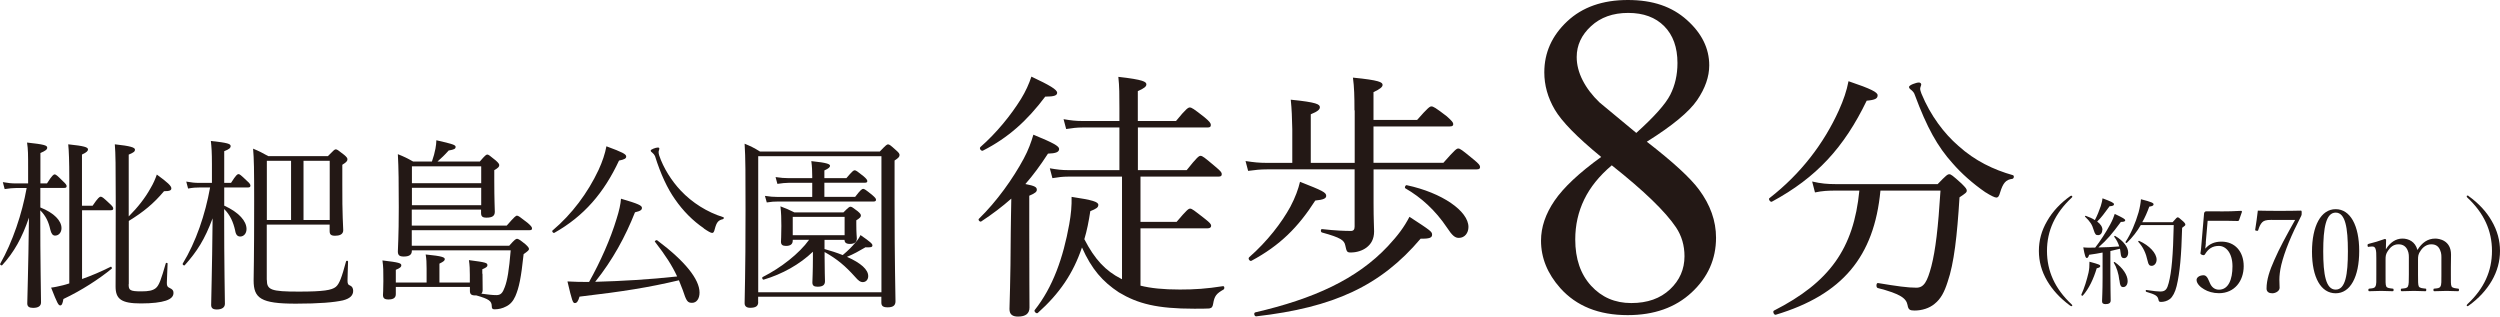 <?xml version="1.0" encoding="UTF-8"?><svg id="_レイヤー_2" xmlns="http://www.w3.org/2000/svg" viewBox="0 0 327.25 41.44"><defs><style>.cls-1{fill:#231815;}</style></defs><g id="_ヘッダー"><path class="cls-1" d="M5.27,27.15c1.82.72,2.78,1.75,2.78,2.71,0,.55-.34.98-.84.98-.31,0-.5-.26-.62-.77-.24-1.06-.6-1.82-1.32-2.54,0,7.22.1,10.78.1,12.05,0,.48-.36.72-1.03.72-.48,0-.77-.14-.77-.58,0-.79.14-4.15.22-11.23-.91,2.66-1.94,4.51-3.5,6.22-.1.1-.34-.07-.26-.19,1.61-2.83,2.86-6.53,3.46-9.91h-1.37c-.48,0-.86.05-1.51.14l-.24-.91c.67.12,1.13.17,1.7.17h1.61v-2.09c0-1.68,0-2.35-.14-3.26,2.21.24,2.64.36,2.64.67,0,.24-.22.41-.89.7v3.98h.86c.67-1.06.86-1.18,1.01-1.18s.31.12,1.1.91c.34.31.46.48.46.62,0,.17-.07.24-.34.24h-3.1v2.54ZM10.72,36.53c1.22-.43,2.52-.98,3.77-1.61.1-.05.22.19.12.26-1.58,1.3-3.91,2.83-6.31,3.96-.1.62-.22.84-.41.84-.24,0-.38-.24-1.2-2.33.46-.05.96-.17,1.56-.31.26-.07.53-.14.82-.24v-13.75c0-2.23-.05-3.6-.14-4.46,2.11.22,2.59.38,2.59.67,0,.17-.14.38-.79.67v6.7h1.39c.72-1.06.91-1.18,1.06-1.18.19,0,.34.12,1.18.91.34.31.46.48.46.62,0,.17-.07.24-.31.24h-3.77v9ZM16.84,37.2c0,.77.12.94,1.66.94.96,0,1.49-.1,1.9-.43.43-.36.7-1.15,1.3-3.24.02-.1.24-.07.24.02-.02.82-.1,2.11-.1,2.54,0,.38.07.53.34.65.41.19.53.34.53.67,0,.46-.34.79-1.01,1.01-.67.22-1.75.36-3.26.36-2.57,0-3.31-.58-3.31-2.21,0-.7.02-2.3.02-11.42,0-4.46-.02-5.95-.12-7.2,2.04.22,2.64.41,2.64.7,0,.22-.12.36-.82.65v8.09c1.2-1.2,2.14-2.4,2.86-3.7.36-.6.62-1.2.82-1.78,1.42,1.03,1.9,1.49,1.9,1.8,0,.26-.19.38-.96.38-1.37,1.63-2.69,2.71-4.61,3.89v8.28Z"/><path class="cls-1" d="M29.34,26.91c1.99.91,2.93,2.06,2.93,3.07,0,.58-.36.98-.82.98-.36,0-.58-.22-.67-.79-.24-1.1-.67-2.06-1.44-2.81,0,7.85.1,11.47.1,12.41,0,.48-.41.74-1.06.74-.53,0-.74-.19-.74-.6,0-.82.12-4.15.19-11.33-1.03,2.76-2.04,4.34-3.65,6.14-.1.1-.34-.1-.26-.22,1.73-2.83,2.95-6.43,3.58-9.96h-1.37c-.48,0-.86.02-1.51.14l-.24-.91c.67.12,1.13.17,1.7.17h1.66v-2.47c0-1.54-.05-2.18-.14-3.02,2.21.24,2.59.38,2.59.67,0,.24-.17.41-.84.67v4.15h.89c.67-1.06.84-1.15.98-1.15s.29.1,1.13.91c.34.29.43.46.43.6s-.07.24-.31.24h-3.12v2.35ZM34.93,36.63c0,1.32.53,1.54,4.18,1.54,3.26,0,4.32-.19,4.85-.62.46-.38.77-1.22,1.34-3.34.05-.12.24-.1.26.02-.02.98-.07,1.92-.07,2.5,0,.38.05.55.38.67.22.1.36.34.36.67,0,.6-.41,1.01-1.34,1.25-1.18.26-3.07.43-6.17.43-4.58,0-5.52-.7-5.52-3.05,0-.84.07-2.45.07-10.37,0-4.2-.02-5.47-.14-6.87.82.34,1.18.53,1.99.98h7.8c.77-.79.89-.89,1.03-.89.17,0,.31.1,1.1.72.34.29.43.43.43.58,0,.22-.12.38-.67.72v2.59c-.02,3.96.12,5.59.12,5.98,0,.58-.55.72-1.06.72-.55,0-.72-.17-.72-.62v-.84h-8.23v7.22ZM34.93,21.05v7.75h3.17v-7.75h-3.17ZM39.73,28.8h3.43v-7.75h-3.43v7.75Z"/><path class="cls-1" d="M63.16,35.83c0,1.32.02,1.9.02,2.11s-.05.38-.17.5c.91.12,1.44.19,1.97.19.58,0,.82-.29,1.1-1.06.34-.91.55-2.16.77-4.8h-12.94v.07c0,.53-.38.74-1.06.74-.58,0-.77-.19-.77-.67,0-.62.12-1.75.12-5.79,0-3.17-.02-5.02-.12-6.94.84.34,1.18.5,1.99.96h2.47c.22-.62.36-1.15.46-1.68.07-.41.12-.77.12-1.1,2.14.48,2.52.62,2.52.86,0,.26-.19.36-.91.48-.53.6-.94.98-1.46,1.44h5.54c.7-.82.84-.91.98-.91s.29.1,1.1.77c.38.34.46.48.46.62,0,.19-.12.36-.65.65v1.37c0,2.52.07,3.72.07,4.08,0,.55-.34.77-1.1.77-.53,0-.7-.17-.7-.62v-.43h-9.07v2.09h12.43c1.03-1.18,1.2-1.3,1.34-1.3.17,0,.34.12,1.39.94.48.41.58.58.58.72,0,.17-.07.24-.31.24h-15.43v2.04h12.75c.74-.84.89-.91,1.03-.91s.31.07,1.13.74c.36.34.43.46.43.6s-.12.26-.7.67c-.34,3.19-.6,4.37-1.08,5.5-.29.65-.67,1.08-1.2,1.34-.48.26-1.01.38-1.51.38-.29,0-.38-.1-.38-.43-.02-.65-.34-.91-2.02-1.39h-.17c-.48,0-.67-.17-.67-.58v-.53h-9.7v.94c0,.48-.31.7-.96.7-.53,0-.72-.17-.72-.6,0-.12.05-.58.05-1.82,0-1.37,0-1.82-.12-2.69,2.21.26,2.47.36,2.47.65,0,.19-.14.34-.72.58v1.66h4.03v-1.82c0-.77-.02-1.25-.12-1.85,2.23.22,2.5.38,2.5.62,0,.17-.14.31-.7.58v2.47h3.98v-1.01c0-.7-.02-1.22-.12-1.92,2.26.29,2.42.36,2.42.67,0,.17-.1.29-.67.53v.58ZM62.99,21.77h-9.07v2.21h9.07v-2.21ZM53.92,26.86h9.07v-2.28h-9.07v2.28Z"/><path class="cls-1" d="M72.33,30.17c2.54-2.14,4.61-4.92,6.02-7.92.5-1.08.86-2.16,1.03-3.1,2.14.79,2.59,1.03,2.59,1.34,0,.24-.19.38-.94.53-1.97,4.22-4.58,7.27-8.47,9.46-.14.07-.36-.19-.24-.31ZM85.74,31.68c-.1-.12.17-.31.29-.22,3.62,2.71,5.54,5.09,5.54,6.84,0,.79-.38,1.34-.98,1.34s-.74-.22-1.22-1.68c-.17-.46-.34-.86-.5-1.27-3.98.94-7.22,1.46-13.01,2.14-.19.65-.36.84-.62.84s-.36-.29-.96-2.83c.89.05,1.78.07,2.83.07,1.49-2.66,2.81-5.64,3.6-8.26.34-1.06.53-1.94.58-2.64,2.28.67,2.74.89,2.74,1.2,0,.24-.14.41-.91.58-1.25,3.17-2.93,6.26-5.21,9.1,3.58-.1,7.15-.31,10.73-.7-.67-1.44-1.51-2.74-2.88-4.51ZM92.13,29.88c-1.44-.98-2.71-2.26-3.77-3.79-.98-1.39-1.87-3.26-2.62-5.66-.1-.19-.19-.31-.34-.43-.17-.12-.22-.19-.22-.31s.65-.38.94-.38c.12,0,.19.05.19.17,0,.07-.1.29-.1.41s.02.26.07.43c.55,1.66,1.63,3.36,2.83,4.63,1.49,1.58,3.46,2.83,5.57,3.48.12.02.07.24-.05.26-.6.14-.82.38-1.06,1.27-.1.43-.19.53-.36.53s-.58-.24-1.1-.6Z"/><path class="cls-1" d="M99.25,39.55c0,.53-.34.74-1.06.74-.48,0-.72-.22-.72-.6,0-1.37.12-3.29.12-12.17,0-4.63,0-6.84-.12-8.71.86.36,1.22.53,2.02,1.03h15.67c.82-.86.94-.94,1.08-.94.17,0,.29.07,1.08.79.36.31.43.46.43.6,0,.22-.12.38-.65.72v5.28c0,8.42.12,12.05.12,13.15,0,.58-.36.79-1.03.79-.58,0-.82-.17-.82-.62v-.77h-16.13v.7ZM115.38,20.45h-16.13v17.81h16.13v-17.81ZM106.41,32.95c-1.73,1.66-4.01,2.93-6.43,3.65-.17.05-.29-.26-.14-.34,2.38-1.2,4.78-3.07,6.07-4.87h-2.14v.1c0,.48-.31.7-.89.7-.46,0-.65-.17-.65-.55,0-.22.05-.7.05-2.06,0-1.01-.02-1.66-.12-2.57.79.29,1.08.43,1.82.79h6.43c.65-.65.77-.74.91-.74.17,0,.31.1.94.58.34.29.43.41.43.58s-.1.31-.6.62v.5c0,1.22.07,1.73.07,1.87,0,.48-.31.72-.91.72-.5,0-.7-.19-.7-.53h-2.62v1.2c.79.22,1.61.48,2.38.79.72-.6,1.2-1.08,1.68-1.66.29-.31.48-.6.65-.96,1.32.91,1.56,1.15,1.56,1.34,0,.26-.22.29-.91.26-.86.5-1.54.89-2.42,1.25,1.85.82,2.78,1.68,2.78,2.52,0,.46-.29.79-.72.79-.31,0-.55-.17-1.01-.7-1.25-1.39-2.3-2.3-3.98-3.24v.7c0,1.78.05,2.69.05,3.12,0,.53-.34.72-.98.72-.48,0-.67-.17-.67-.55,0-.19.07-1.44.07-3.24v-.79ZM111.93,25.78c.72-.94.91-1.06,1.06-1.06s.34.12,1.2.82c.36.31.48.46.48.6s-.07.24-.31.24h-12.53c-.46,0-.84.02-1.46.12l-.24-.86c.67.1,1.1.14,1.68.14h4.51v-1.85h-3.07c-.48,0-.86.05-1.49.14l-.24-.89c.7.1,1.15.14,1.73.14h3.07v-.26c0-.6-.02-1.25-.12-1.97,2.18.22,2.45.41,2.45.62,0,.17-.17.34-.74.6v1.01h2.88c.77-.91.94-1.03,1.08-1.03.17,0,.34.12,1.18.79.36.31.48.48.48.62s-.07.22-.34.22h-5.28v1.85h4.03ZM110.56,28.39h-6.79v2.4h6.79v-2.4Z"/><path class="cls-1" d="M134.73,29.54c0,6.53.03,9.76.03,10.71,0,.78-.48,1.19-1.5,1.19-.68,0-1.12-.24-1.12-.99s.14-3.2.17-10.13c.03-1.43.03-2.89.07-4.32-1.19,1.05-2.45,2.01-3.94,2.99-.17.1-.44-.2-.31-.34,2.35-2.28,4.49-5.3,5.88-7.89.61-1.12.99-2.21,1.26-3.13,2.65,1.09,3.37,1.5,3.37,1.87,0,.41-.44.58-1.46.61-.99,1.53-1.94,2.82-2.96,3.98,1.26.24,1.5.41,1.5.75,0,.24-.17.44-.99.78v3.91ZM128.31,19.27c2.14-1.87,4.01-4.18,5.34-6.32.61-.99,1.05-1.97,1.36-2.92,2.38,1.12,3.37,1.7,3.37,2.11,0,.34-.34.51-1.56.51-2.38,3.16-4.83,5.37-8.16,7.07-.2.1-.51-.27-.34-.44ZM149.28,37.39c1.36.34,2.99.51,5.17.51,1.94,0,3.47-.1,5.64-.44.2-.03.24.34.07.44-.95.54-1.19.85-1.36,1.87-.07.41-.17.54-.51.61-.54.03-1.02.03-1.97.03-4.86,0-7.38-.65-9.86-2.14-2.11-1.39-3.57-3.03-4.83-5.88-1.16,3.43-2.96,6.05-5.78,8.57-.17.17-.54-.2-.41-.37,2.38-2.99,3.74-6.87,4.52-11.22.24-1.33.34-2.45.31-3.6,2.75.41,3.5.65,3.5,1.05,0,.34-.27.51-1.05.82-.2,1.33-.44,2.55-.78,3.67,1.36,2.65,2.79,4.15,4.79,5.17l.14.07v-13.43h-7.04c-.75,0-1.26.07-2.07.2l-.34-1.29c.99.17,1.56.24,2.41.24h6.7v-5.58h-4.86c-.71,0-1.26.07-2.11.2l-.34-1.29c.99.17,1.6.24,2.45.24h4.86v-1.67c0-1.73,0-2.86-.14-4.11,3.3.37,3.67.65,3.67.99,0,.27-.27.51-1.12.88v3.91h5c1.33-1.63,1.6-1.77,1.8-1.77.24,0,.48.14,1.94,1.29.65.54.82.78.82.99,0,.24-.1.34-.44.34h-9.11v5.58h6.39c1.33-1.67,1.6-1.87,1.8-1.87.27,0,.51.2,1.97,1.43.65.54.82.75.82.95,0,.24-.1.34-.44.34h-10.2v5.92h4.73c1.36-1.6,1.56-1.73,1.77-1.73.24,0,.48.2,1.97,1.36.61.48.78.68.78.88s-.14.34-.48.34h-8.77v7.51Z"/><path class="cls-1" d="M177.3,14.44c0-1.8-.03-3.03-.2-4.28,3.47.34,3.88.61,3.88.95,0,.27-.31.54-1.19.95v3.64h5.71c1.43-1.63,1.67-1.77,1.87-1.77.24,0,.51.14,2.01,1.29.68.61.85.82.85,1.02s-.1.31-.44.31h-10v4.76h9.15c1.5-1.7,1.73-1.87,1.94-1.87.24,0,.48.17,2.01,1.43.71.58.85.78.85.99s-.1.31-.44.31h-13.5v4.45c0,2.24.07,3.06.07,3.67,0,1.02-.41,1.67-.99,2.11-.54.41-1.29.65-2.07.65-.48,0-.54-.1-.71-.92-.14-.68-.58-1.02-3.06-1.7-.2-.07-.17-.48.03-.44,1.73.2,2.99.24,3.77.24.34,0,.48-.2.48-.58v-7.48h-11.49c-.85,0-1.5.07-2.45.2l-.34-1.29c1.09.17,1.8.24,2.75.24h3.37v-4.39c-.03-1.5-.07-2.65-.2-3.88,3.43.34,3.81.61,3.81.99,0,.27-.24.54-1.19.92v6.36h5.75v-6.87ZM163.5,33.69c2.41-2.11,4.28-4.56,5.41-6.63.65-1.22,1.05-2.35,1.26-3.26,2.96,1.16,3.43,1.39,3.43,1.84,0,.31-.31.51-1.43.61-2.24,3.5-4.62,5.88-8.36,7.89-.2.1-.48-.27-.31-.44ZM164.31,40.89c7.62-1.77,13.29-4.32,17.37-8.67,1.33-1.43,2.11-2.48,2.82-3.84,2.82,1.84,2.96,1.94,2.96,2.35,0,.37-.31.54-1.5.51-5.24,6.19-11.39,9.01-21.52,10.17-.24.03-.37-.44-.14-.51ZM189.4,29.78c-1.5-2.24-3.37-3.94-5.44-5.13-.14-.07,0-.44.17-.41,4.66.99,8.09,3.4,8.09,5.47,0,.78-.48,1.43-1.26,1.43-.48,0-.85-.27-1.56-1.36Z"/><path class="cls-1" d="M209.59,20.54c-3.15-2.58-5.17-4.65-6.08-6.21s-1.36-3.18-1.36-4.86c0-2.58,1-4.8,2.99-6.67s4.64-2.8,7.94-2.8,5.78.87,7.73,2.61c1.95,1.74,2.93,3.72,2.93,5.95,0,1.48-.53,3-1.58,4.54s-3.25,3.36-6.59,5.45c3.44,2.66,5.71,4.75,6.83,6.27,1.48,1.99,2.23,4.09,2.23,6.3,0,2.79-1.06,5.18-3.19,7.16-2.13,1.98-4.92,2.97-8.38,2.97-3.77,0-6.71-1.18-8.82-3.54-1.68-1.89-2.52-3.96-2.52-6.21,0-1.76.59-3.5,1.77-5.23,1.18-1.73,3.22-3.64,6.11-5.73ZM210.97,21.65c-1.62,1.37-2.82,2.86-3.6,4.47-.78,1.61-1.17,3.35-1.17,5.23,0,2.52.69,4.54,2.07,6.05s3.13,2.27,5.26,2.27,3.8-.6,5.07-1.79c1.27-1.19,1.9-2.64,1.9-4.34,0-1.41-.37-2.67-1.11-3.78-1.39-2.07-4.19-4.78-8.41-8.12ZM214.19,17.4c2.34-2.11,3.83-3.77,4.45-5,.62-1.22.94-2.6.94-4.15,0-2.05-.58-3.66-1.73-4.82-1.15-1.16-2.72-1.74-4.72-1.74s-3.61.58-4.86,1.73c-1.25,1.15-1.88,2.5-1.88,4.04,0,1.02.26,2.03.78,3.05.52,1.02,1.25,1.98,2.21,2.9l4.8,3.98Z"/><path class="cls-1" d="M231.63,25.93c4.11-3.2,7.11-7.14,9.08-11.49.61-1.36,1.02-2.55,1.26-3.81,3.03,1.02,3.81,1.46,3.81,1.84,0,.41-.27.61-1.43.71-2.96,6.12-6.56,10.06-12.41,13.22-.2.1-.51-.34-.31-.48ZM246.15,24.95c-.82,8.67-5,13.63-13.7,16.25-.24.07-.44-.44-.24-.54,7.28-3.71,10.44-8.12,11.18-15.71h-3.06c-1.02,0-1.77.03-2.75.24l-.37-1.43c1.16.27,2.01.34,3.03.34h13.4c1.12-1.16,1.29-1.29,1.53-1.29.2,0,.41.14,1.6,1.22.54.54.68.71.68.92,0,.24-.14.34-.95.88-.31,5-.71,8.64-1.56,11.08-.41,1.29-.88,2.21-1.7,2.86-.68.58-1.67.88-2.62.88-.61,0-.82-.1-.92-.71-.17-.88-.88-1.46-3.91-2.24-.24-.07-.2-.68.03-.65,2.48.41,3.88.61,5.03.61.99,0,1.43-.78,1.97-2.82.54-2.11.88-4.96,1.19-9.89h-7.85ZM259.92,25.19c-1.73-1.19-3.2-2.52-4.32-3.81-1.97-2.18-3.37-4.69-4.96-8.98-.07-.24-.24-.44-.44-.61-.2-.14-.31-.27-.31-.41,0-.24.95-.58,1.29-.58.17,0,.31.1.31.27,0,.1-.14.37-.14.54s.07.37.17.65c1.19,2.89,2.99,5.24,4.83,6.83,2.18,1.97,4.62,3.13,7.14,3.84.2.07.14.44-.07.48-.85.1-1.22.54-1.6,1.77-.14.51-.27.68-.51.68-.2,0-.75-.27-1.39-.68Z"/><path class="cls-1" d="M271.27,25.71c0,.06-.02.11-.09.17-2.18,2.04-3.23,4.32-3.23,6.97s1.05,4.94,3.19,6.96c.1.09.12.13.12.18,0,.06-.03.09-.09.09-.04,0-.09-.02-.2-.08-1.29-.95-2.29-2.03-3-3.24-.74-1.26-1.08-2.56-1.08-3.92s.34-2.65,1.08-3.91c.7-1.23,1.72-2.33,3.04-3.27.06-.03.11-.04.15-.04s.09.03.09.09Z"/><path class="cls-1" d="M272.44,38.58c.41-.88.73-1.96.95-2.9.09-.43.13-.88.12-1.42,1.27.34,1.41.41,1.41.57,0,.12-.1.21-.46.29-.42,1.39-1.02,2.68-1.83,3.58-.06.06-.21-.04-.18-.12ZM275.22,33.06c-.54.11-1.11.2-1.75.29-.12.35-.19.42-.31.42-.15,0-.25-.22-.46-1.39.33.03.46.04.69.04.29,0,.57-.01.87-.01.64-.81,1.41-2,1.96-3.02.3-.55.49-1.03.6-1.39,1.12.54,1.37.67,1.37.85,0,.11-.12.2-.57.2-1.19,1.61-1.73,2.26-2.94,3.34.92-.01,1.83-.06,2.73-.13-.13-.43-.34-.85-.66-1.27-.03-.05.07-.14.12-.11,1.12.66,1.71,1.5,1.71,2.17,0,.42-.21.74-.51.74s-.44-.11-.5-.81c-.01-.15-.04-.29-.07-.42-.42.11-.83.21-1.25.3v2.87c0,1.67.04,3.15.04,3.6,0,.33-.23.48-.67.48-.31,0-.46-.11-.46-.39s.07-1.23.07-3.09v-3.25ZM275.19,30.09c0,.41-.23.69-.54.69s-.4-.08-.6-.71c-.19-.66-.45-1.07-1.12-1.71-.04-.04.03-.12.09-.11.48.17.88.35,1.2.56.31-.6.57-1.23.77-1.84.12-.41.21-.75.23-1.01,1.11.41,1.5.59,1.5.77,0,.15-.1.24-.58.27-.76,1.02-.99,1.38-1.62,2,.46.34.69.72.69,1.09ZM277.42,36.67c-.09-.85-.36-1.7-.73-2.29-.03-.04.07-.1.12-.08,1.1.77,1.7,1.74,1.7,2.49,0,.45-.23.79-.58.79-.29,0-.42-.18-.5-.92ZM284.4,29.08c.5-.58.57-.63.66-.63.1,0,.18.04.73.54.23.22.27.32.27.42,0,.09-.06.15-.42.41-.1,3.64-.29,5.85-.72,7.63-.19.79-.52,1.41-.88,1.69-.35.27-.79.38-1.14.38-.24,0-.31-.03-.36-.3-.1-.48-.36-.66-1.59-1.02-.1-.03-.1-.25,0-.24,1.05.15,1.48.2,1.83.2.72,0,.9-.36,1.1-1.11.38-1.42.58-3.6.66-7.59h-4.31c-.49.84-1.08,1.61-1.83,2.33-.06.06-.21-.04-.17-.12.7-1.06,1.3-2.46,1.71-3.88.17-.63.27-1.21.31-1.71,1.42.36,1.65.5,1.65.66,0,.15-.1.24-.56.31-.27.75-.57,1.43-.92,2.04h3.96ZM281.13,34.18c-.24-1.08-.58-1.81-1.23-2.53-.04-.04.05-.15.11-.12,1.35.6,2.29,1.62,2.29,2.46,0,.43-.27.81-.66.81-.27,0-.41-.15-.51-.62Z"/><path class="cls-1" d="M288.75,31.77c-.02.22-.04.48-.08.78.52-.61,1.2-.92,2.12-.92,1.75,0,2.91,1.28,2.91,3.21s-1.19,3.54-3.24,3.54c-.75,0-1.46-.21-1.94-.51-.48-.27-.99-.74-.99-1.23,0-.31.36-.61.93-.61.48,0,.66.72.84,1.08.2.44.57.81,1.16.81,1.24,0,1.77-1.33,1.77-3.06s-.84-2.67-1.79-2.67c-.87,0-1.4.42-1.8,1.08-.09.15-.18.17-.42.08-.2-.09-.2-.17-.17-.3.03-.12.04-.29.06-.42l.4-4.68c0-.08.02-.12.09-.2.08-.06.1-.09.18-.09.57.01,1.41.01,2.17.01.57,0,1.44-.01,2.4-.07.09,0,.12.04.12.13l-.38,1.09c-.02.06-.09.11-.15.11-.62-.02-1.04-.03-1.62-.03h-2.34l-.25,2.87Z"/><path class="cls-1" d="M297.39,28.78c-.87,0-1.06.13-1.27.32-.24.24-.39.61-.51.99-.03.11-.06.15-.25.11-.17-.03-.17-.06-.15-.17.12-.75.25-1.68.34-2.46.94.03,1.94.03,2.86.03s1.83,0,2.76-.03c.1,0,.12.03.12.3,0,.23-.01.29-.06.38-1.32,2.57-2.17,4.63-2.61,6.42-.18.76-.25,1.44-.25,1.95,0,.46.03.67.03,1.05,0,.43-.53.72-.96.72-.41,0-.75-.17-.75-.62,0-1.14.39-2.34,1.03-3.76.63-1.46,1.52-3.1,2.71-5.22h-3.04Z"/><path class="cls-1" d="M308.82,32.85c0,3.39-1.16,5.54-3.08,5.54s-3.1-2.05-3.1-5.44,1.18-5.57,3.1-5.57,3.08,2.15,3.08,5.47ZM304.11,32.89c0,3.07.35,5.02,1.63,5.02s1.6-1.95,1.6-5.02-.33-5.06-1.6-5.06-1.63,2-1.63,5.06Z"/><path class="cls-1" d="M310.12,32.31c-.15.01-.19.03-.21-.2,0-.13.03-.15.18-.2.54-.12,1.43-.39,2.08-.63.09,0,.17.06.17.13-.01.41-.03.84-.03,1.23.54-.9,1.3-1.41,2.17-1.41.79,0,1.68.39,1.96,1.49.6-.95,1.33-1.49,2.34-1.49.47,0,2.06.21,2.06,2.1,0,.54-.02,1.28-.02,1.65v.97c0,.88-.02,1.33.09,1.54.12.23.5.24.85.29.09.01.12.03.12.17,0,.12-.02.17-.12.17-.45-.01-1.03-.04-1.5-.04s-1.05.03-1.59.04c-.1,0-.13-.03-.13-.17s.03-.17.13-.17c.39-.04.66-.04.79-.29.14-.24.12-.69.12-1.54v-1.98c0-.42.03-.79-.17-1.23-.18-.45-.52-.76-1.15-.76s-1.11.38-1.41.85c-.3.42-.33.69-.33,1.16v1.96c0,.88,0,1.32.1,1.54.13.23.46.24.88.29.09.01.1.03.1.17,0,.12-.02.17-.12.17-.49-.01-1.08-.04-1.5-.04-.49,0-1.08.03-1.57.04-.12,0-.14-.04-.14-.17,0-.13.03-.17.14-.17.38-.04.67-.04.79-.29s.12-.69.12-1.54v-1.98c0-.42.03-.79-.17-1.23-.21-.46-.57-.76-1.19-.76-.66,0-1.06.38-1.38.85-.29.44-.31.69-.31,1.16v1.96c0,.88-.02,1.32.09,1.54.1.23.46.24.84.29.09.01.12.04.12.17,0,.13-.03.17-.12.17-.46-.01-1.05-.04-1.51-.04s-1.04.03-1.53.04c-.11,0-.14-.03-.14-.17,0-.12.03-.15.14-.17.39-.04.66-.04.78-.29.15-.24.12-.69.12-1.54v-2.14c0-.54,0-.96-.1-1.23-.09-.25-.24-.34-.53-.31l-.34.03Z"/><path class="cls-1" d="M323.13,25.66c1.32.95,2.34,2.04,3.04,3.27.73,1.26,1.08,2.56,1.08,3.91s-.35,2.66-1.08,3.92c-.71,1.21-1.69,2.29-3.01,3.24-.09.06-.14.08-.18.08s-.09-.03-.09-.09.04-.12.12-.2c2.16-2.03,3.19-4.3,3.19-6.95s-1.05-4.95-3.24-6.99c-.04-.04-.07-.11-.07-.17,0-.04.03-.08.09-.08.03,0,.08,0,.15.04Z"/></g></svg>